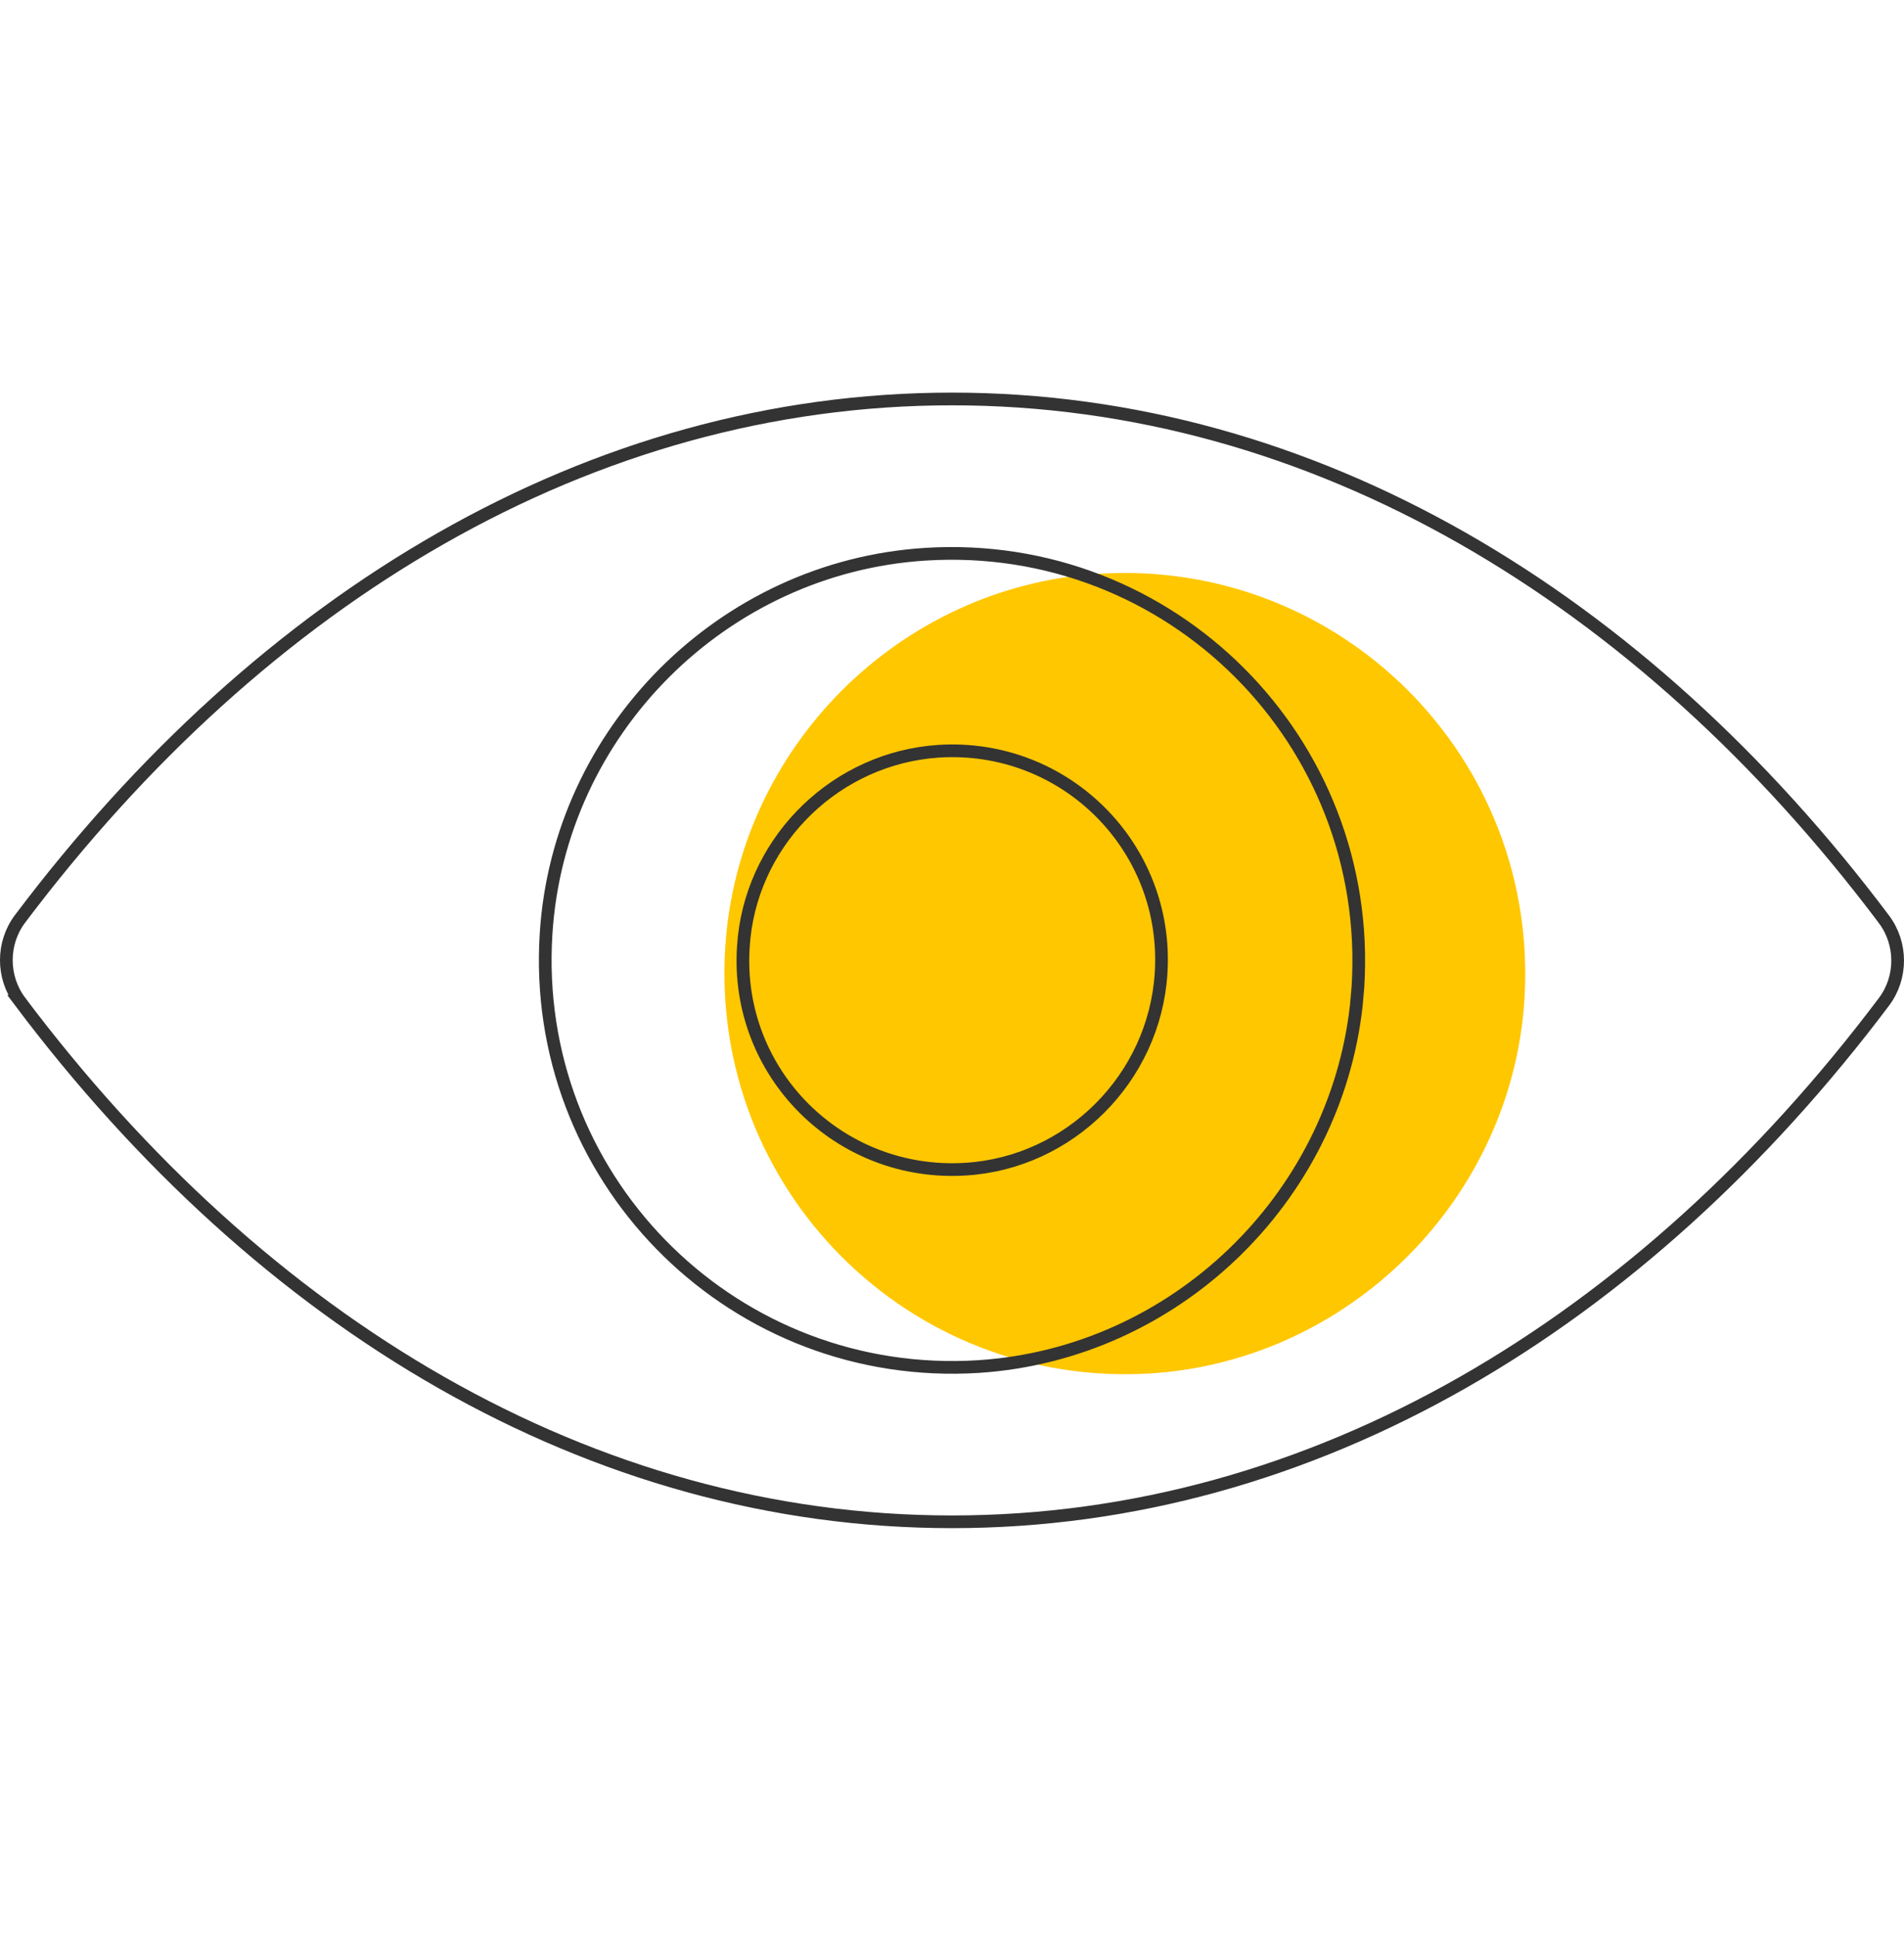 <svg width="60" height="61" viewBox="0 0 60 61" fill="none" xmlns="http://www.w3.org/2000/svg">
<path d="M22.854 29.842C22.375 37.464 28.659 43.736 36.269 43.257C42.541 42.852 47.634 37.759 48.039 31.487C48.518 23.865 42.234 17.593 34.624 18.072C28.34 18.464 23.247 23.558 22.854 29.842Z" fill="#FFC700"/>
<path d="M30 12.566C41.385 12.566 51.727 18.794 59.37 28.956V28.957C59.943 29.721 59.943 30.789 59.37 31.552C51.727 41.703 41.385 47.931 30 47.931C18.615 47.931 8.273 41.703 0.629 31.54H0.63C0.057 30.776 0.056 29.707 0.629 28.944C8.273 18.793 18.615 12.566 30 12.566ZM42.792 31.084C43.278 23.341 36.895 16.97 29.165 17.456C22.78 17.856 17.607 23.029 17.208 29.414C16.729 37.035 22.907 43.328 30.474 43.059L30.835 43.041C37.008 42.642 42.057 37.775 42.74 31.677L42.792 31.084ZM29.583 23.661C33.563 23.41 36.85 26.686 36.588 30.665V30.666C36.373 33.965 33.704 36.621 30.43 36.824C26.45 37.074 23.163 33.798 23.425 29.82V29.819C23.621 26.635 26.131 24.042 29.277 23.688L29.583 23.661Z" stroke="#333333" stroke-width="0.4"/>
</svg>
